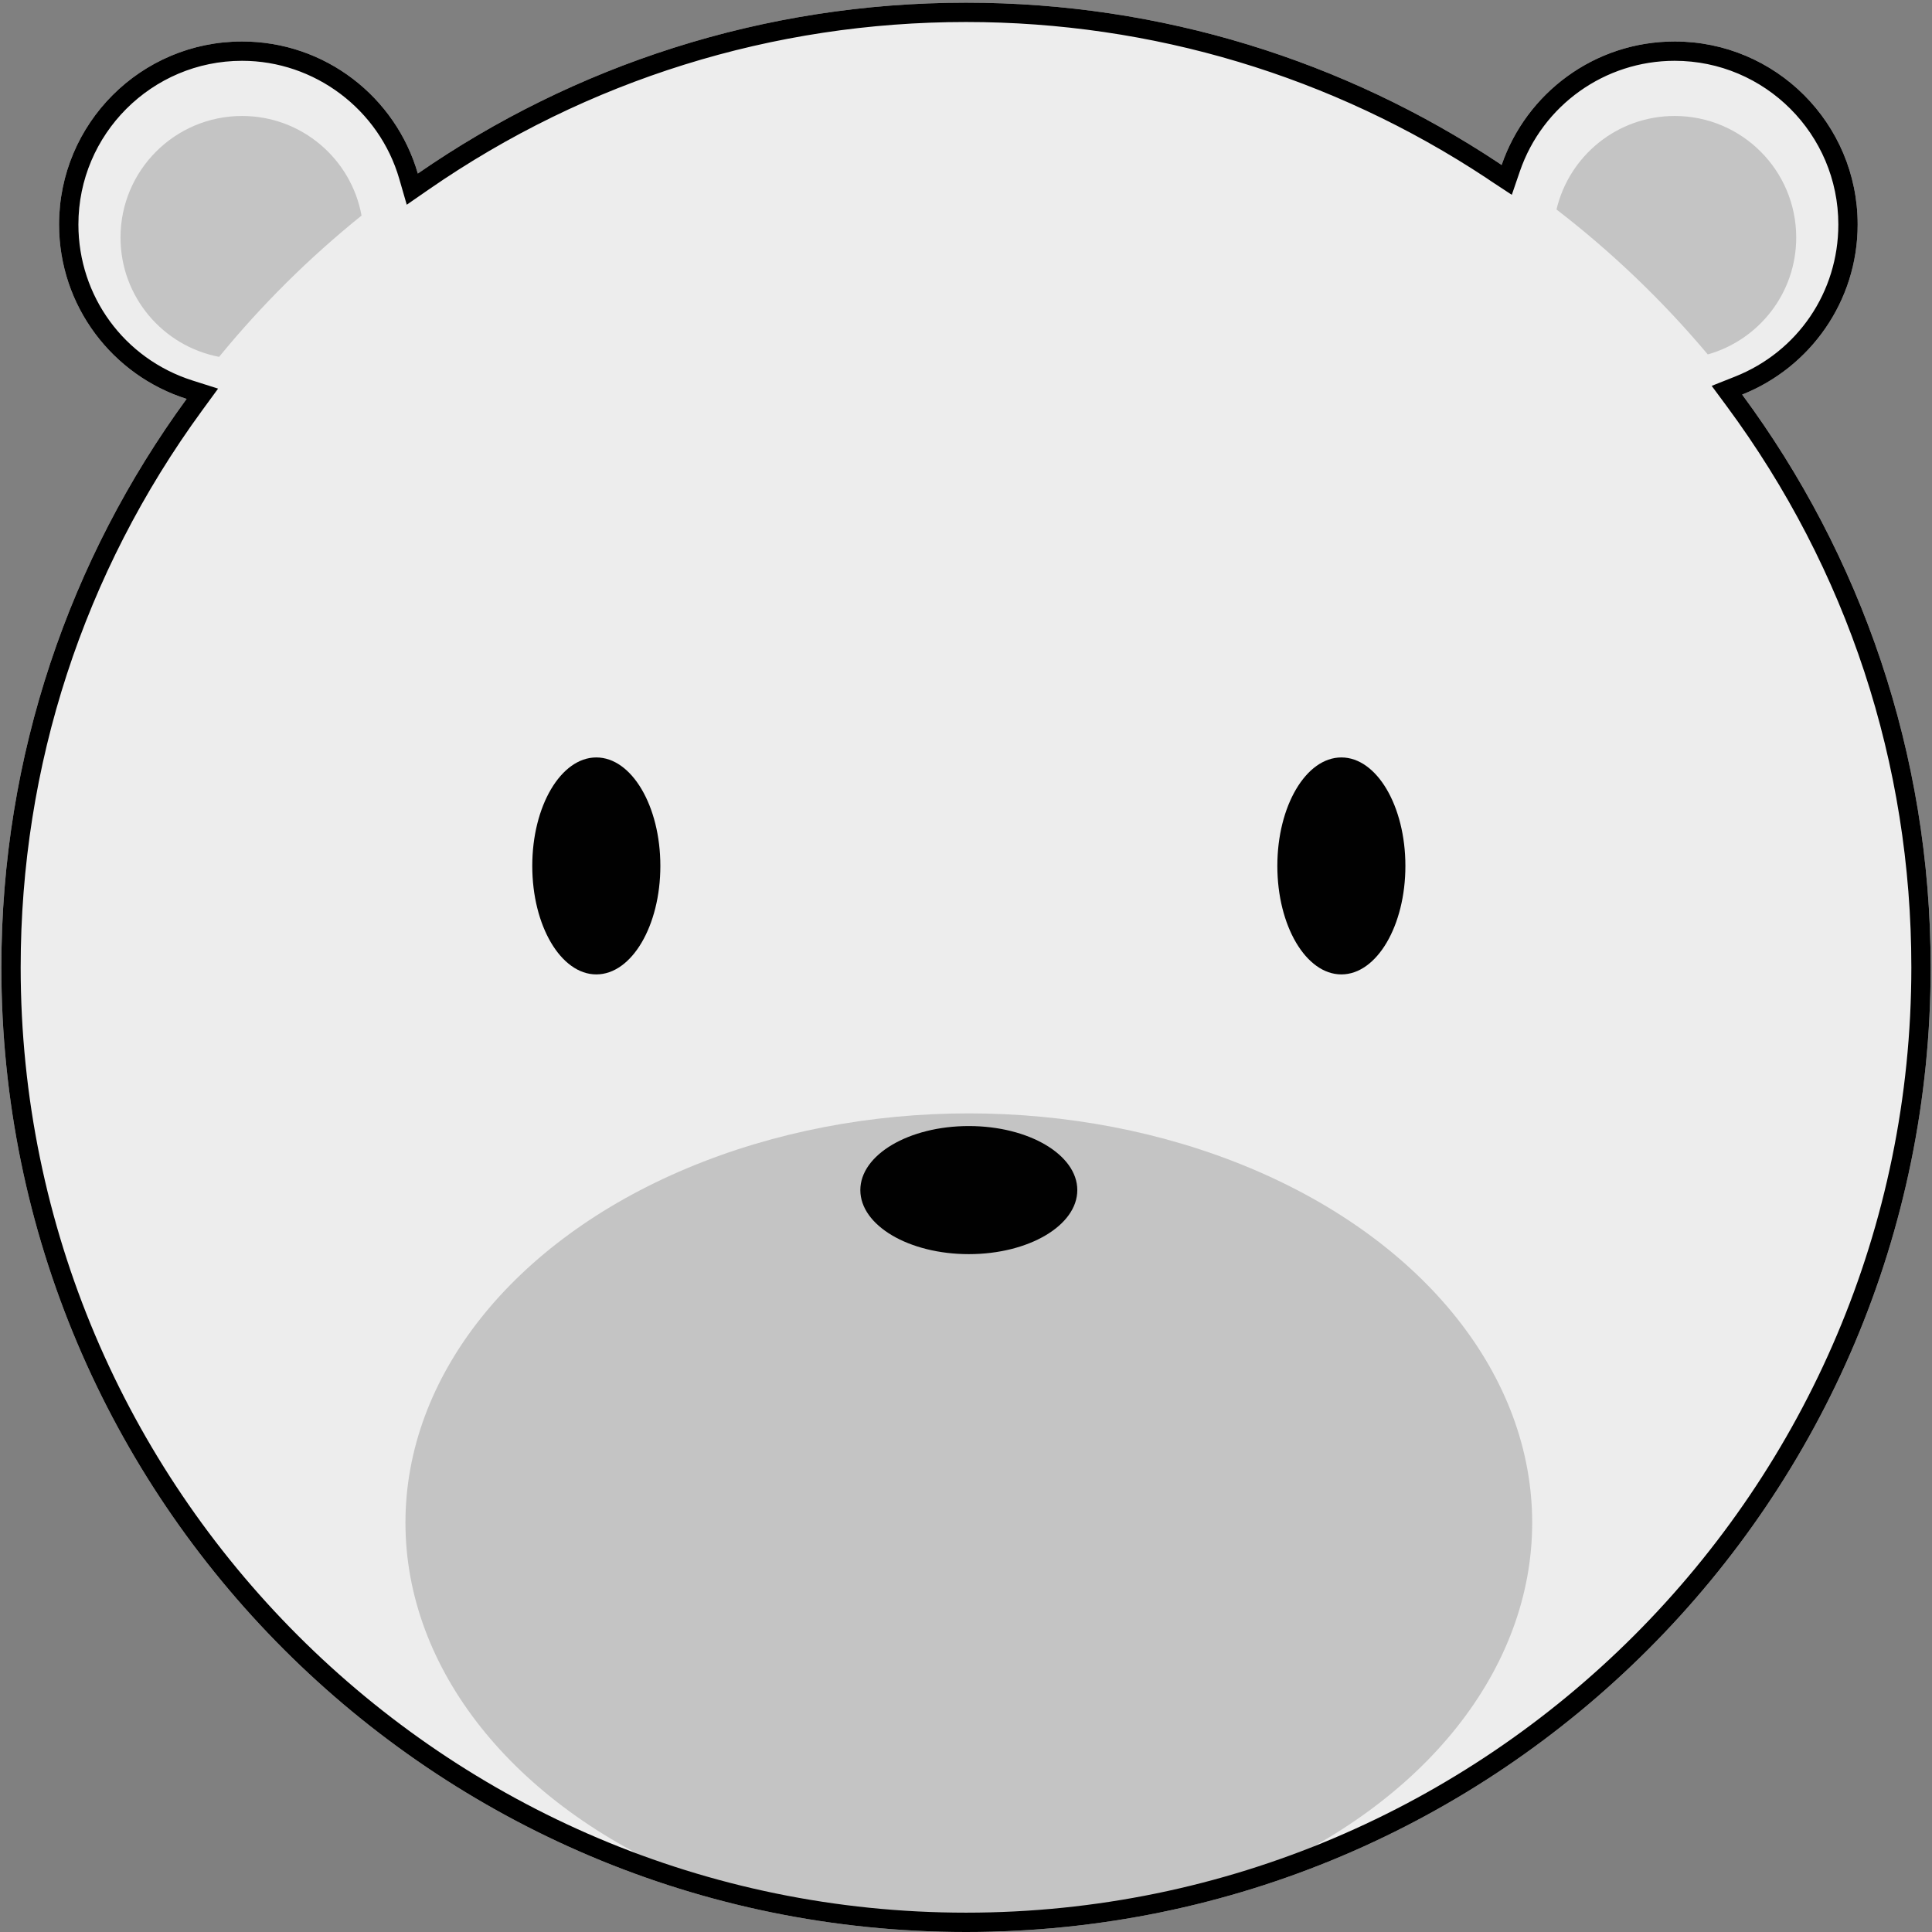 <?xml version="1.0" encoding="utf-8"?>
<!-- Generator: Adobe Illustrator 16.0.0, SVG Export Plug-In . SVG Version: 6.00 Build 0)  -->
<!DOCTYPE svg PUBLIC "-//W3C//DTD SVG 1.1//EN" "http://www.w3.org/Graphics/SVG/1.1/DTD/svg11.dtd">
<svg version="1.1" id="Layer_1" xmlns="http://www.w3.org/2000/svg" xmlns:xlink="http://www.w3.org/1999/xlink" x="0px" y="0px"
	 width="100px" height="100px" viewBox="0 0 100 100" enable-background="new 0 0 100 100" xml:space="preserve">
<rect x="0" y="0" width="100" height="100" fill="#808080" stroke="none"/>
<g>
	<path fill="#EDEDED" d="M90.173,20.422c3.502-1.39,5.979-4.807,5.979-8.804c0-5.231-4.24-9.472-9.471-9.472
		c-4.154,0-7.68,2.674-8.957,6.394c-0.074-0.049-0.146-0.102-0.221-0.15c-7.887-5.215-17.342-8.251-27.502-8.251
		c-10.541,0-20.316,3.269-28.374,8.844c-1.142-3.948-4.781-6.836-9.098-6.836c-5.231,0-9.472,4.24-9.472,9.472
		c0,4.23,2.773,7.813,6.603,9.028C3.631,28.899,0.07,39.067,0.07,50.07C0.07,77.646,22.424,100,50.001,100
		c27.574,0,49.93-22.354,49.93-49.93C99.931,38.967,96.302,28.714,90.173,20.422z"/>
	<ellipse fill="#010101" cx="69.429" cy="44.82" rx="3.314" ry="5.615"/>
	<ellipse fill="#010101" cx="30.865" cy="44.82" rx="3.315" ry="5.615"/>
	<ellipse fill="#C4C4C4" cx="50.146" cy="78.814" rx="29.16" ry="21.186"/>
	<ellipse fill="#010101" cx="50.146" cy="61.599" rx="5.615" ry="3.315"/>
	<path fill="#C4C4C4" d="M11.341,18.471c2.197-2.686,4.67-5.136,7.373-7.313c-0.535-2.932-3.098-5.155-6.184-5.155
		c-3.476,0-6.292,2.816-6.292,6.292C6.238,15.364,8.435,17.915,11.341,18.471z"/>
	<path fill="#C4C4C4" d="M88.394,18.345c2.641-0.747,4.578-3.17,4.578-6.05c0-3.476-2.816-6.292-6.291-6.292
		c-2.975,0-5.461,2.065-6.117,4.84C83.437,13.054,86.063,15.571,88.394,18.345z"/>
	<g>
		<path d="M50.001,1.139c9.632,0,18.951,2.796,26.952,8.086l0.09,0.062l0.131,0.089l1.077,0.708l0.418-1.219
			c1.175-3.42,4.395-5.718,8.012-5.718c4.671,0,8.471,3.8,8.471,8.472c0,3.494-2.099,6.585-5.348,7.874l-1.207,0.479l0.772,1.044
			c6.255,8.463,9.562,18.51,9.562,29.053c0,26.98-21.95,48.93-48.93,48.93C23.02,99,1.07,77.05,1.07,50.07
			c0-10.448,3.25-20.418,9.398-28.833l0.82-1.122l-1.325-0.421c-3.532-1.122-5.905-4.367-5.905-8.075c0-4.671,3.8-8.472,8.472-8.472
			c3.75,0,7.096,2.514,8.137,6.114l0.386,1.335l1.143-0.791C30.39,4.136,40.005,1.139,50.001,1.139 M50.001,0.139
			c-10.541,0-20.316,3.269-28.374,8.844c-1.142-3.948-4.781-6.836-9.098-6.836c-5.231,0-9.472,4.24-9.472,9.472
			c0,4.23,2.773,7.813,6.603,9.028C3.631,28.899,0.07,39.067,0.07,50.07C0.07,77.646,22.424,100,50.001,100
			c27.574,0,49.93-22.354,49.93-49.93c0-11.103-3.629-21.355-9.758-29.647c3.502-1.39,5.979-4.807,5.979-8.804
			c0-5.231-4.24-9.472-9.471-9.472c-4.154,0-7.68,2.674-8.957,6.394c-0.074-0.049-0.146-0.102-0.221-0.15
			C69.616,3.175,60.161,0.139,50.001,0.139L50.001,0.139z"/>
	</g>
</g>
</svg>
